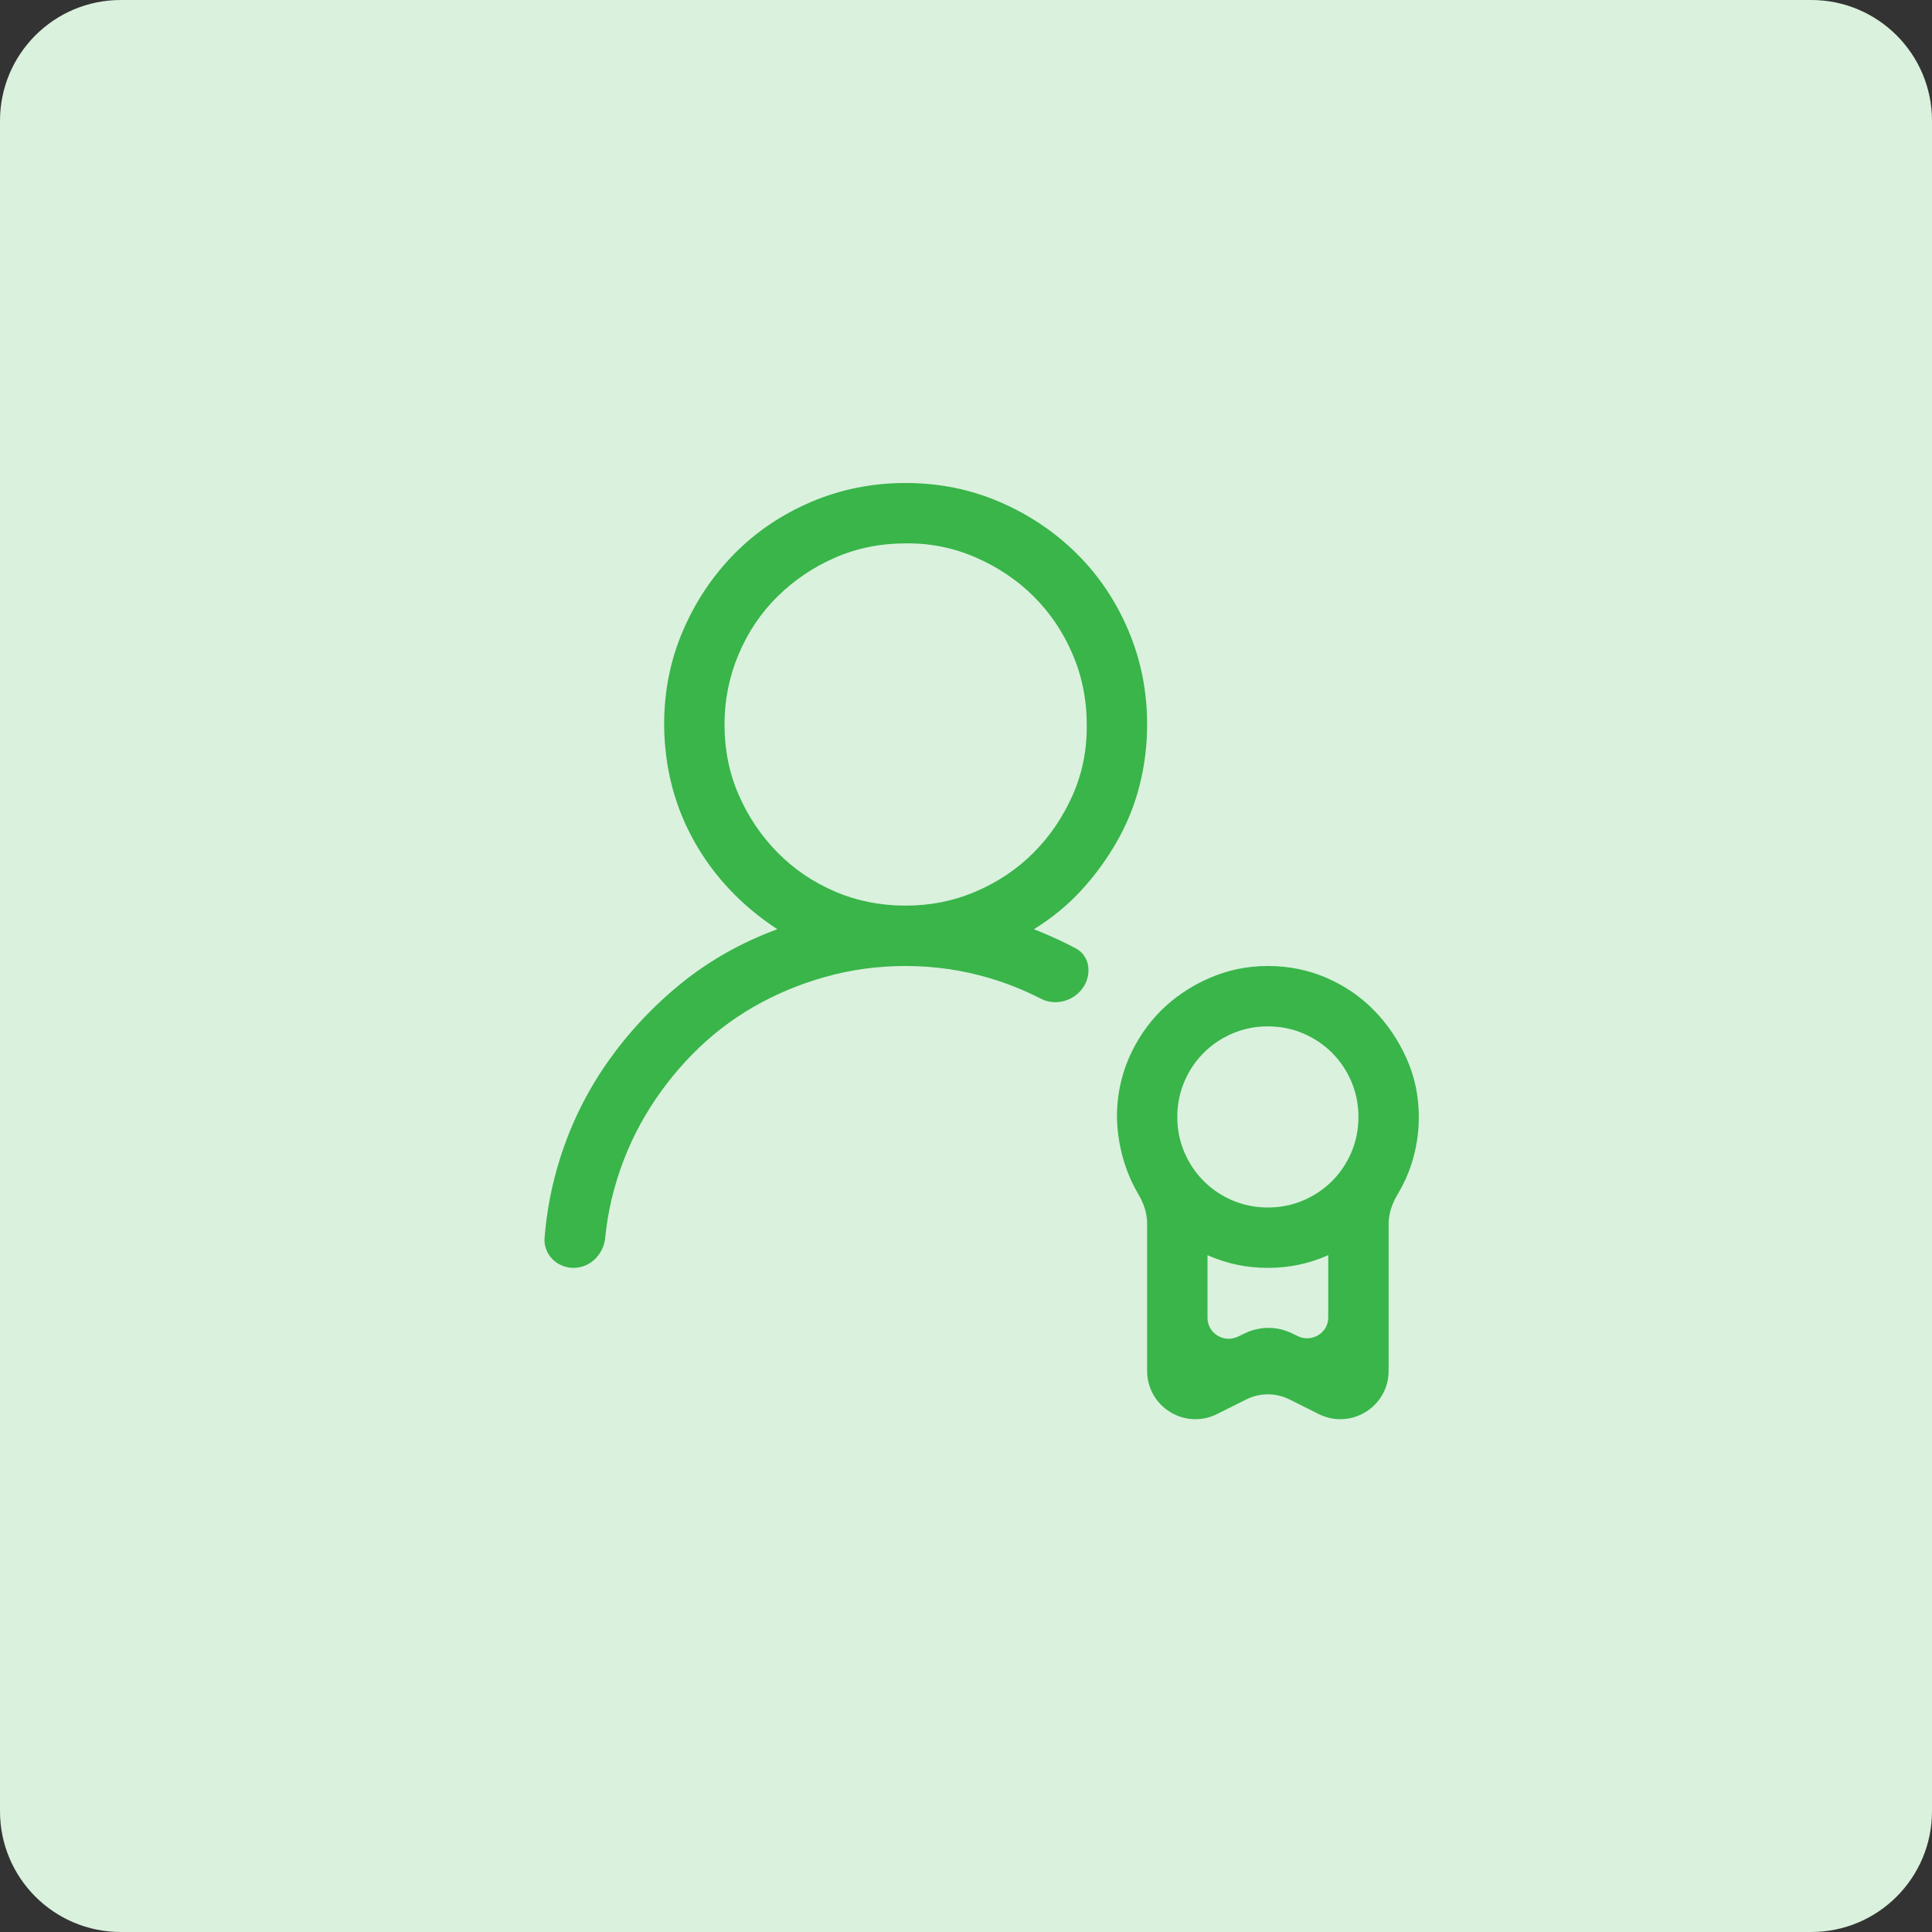 <svg width="80" height="80" viewBox="0 0 80 80" fill="none" xmlns="http://www.w3.org/2000/svg">
<rect x="0" y="0" width="80" height="80" fill="#333333" stroke="none"/>
<g clip-path="url(#clip0_2184_489)">
<g clip-path="url(#clip1_2184_489)">
<path d="M75 0H5C2.239 0 0 2.239 0 5V75C0 77.761 2.239 80 5 80H75C77.761 80 80 77.761 80 75V5C80 2.239 77.761 0 75 0Z" fill="#DAF1DD"/>
<path d="M42.812 38.477C43.307 38.672 43.789 38.887 44.258 39.121C44.357 39.171 44.456 39.222 44.554 39.275C45.136 39.586 45.219 40.356 44.844 40.898V40.898V40.898C44.458 41.455 43.703 41.665 43.101 41.355C42.426 41.008 41.724 40.725 40.996 40.508C39.863 40.169 38.698 40 37.5 40C36.354 40 35.247 40.15 34.18 40.449C33.112 40.749 32.116 41.165 31.191 41.699C30.267 42.233 29.427 42.884 28.672 43.652C27.917 44.421 27.266 45.267 26.719 46.191C26.172 47.116 25.749 48.112 25.449 49.18C25.26 49.855 25.13 50.546 25.061 51.252C24.993 51.939 24.44 52.5 23.75 52.5V52.5C23.06 52.5 22.494 51.939 22.549 51.251C22.639 50.132 22.851 49.045 23.184 47.988C23.639 46.543 24.297 45.208 25.156 43.984C26.016 42.76 27.031 41.673 28.203 40.723C29.375 39.772 30.703 39.023 32.188 38.477C30.716 37.513 29.57 36.302 28.75 34.844C27.93 33.385 27.513 31.771 27.5 30C27.5 28.62 27.76 27.324 28.281 26.113C28.802 24.902 29.512 23.841 30.41 22.93C31.309 22.018 32.37 21.302 33.594 20.781C34.818 20.26 36.12 20 37.5 20C38.88 20 40.176 20.26 41.387 20.781C42.598 21.302 43.659 22.012 44.57 22.91C45.482 23.809 46.198 24.87 46.719 26.094C47.24 27.318 47.5 28.62 47.5 30C47.5 30.859 47.396 31.699 47.188 32.52C46.979 33.34 46.667 34.115 46.25 34.844C45.833 35.573 45.345 36.243 44.785 36.855C44.225 37.467 43.568 38.008 42.812 38.477ZM30 30C30 31.042 30.195 32.012 30.586 32.91C30.977 33.809 31.51 34.603 32.188 35.293C32.865 35.983 33.659 36.523 34.57 36.914C35.482 37.305 36.458 37.5 37.5 37.5C38.529 37.5 39.499 37.305 40.41 36.914C41.322 36.523 42.116 35.99 42.793 35.312C43.47 34.635 44.01 33.841 44.414 32.93C44.818 32.018 45.013 31.042 45 30C45 28.971 44.805 28.001 44.414 27.09C44.023 26.178 43.49 25.384 42.812 24.707C42.135 24.03 41.335 23.49 40.41 23.086C39.486 22.682 38.516 22.487 37.5 22.5C36.458 22.5 35.488 22.695 34.59 23.086C33.691 23.477 32.897 24.01 32.207 24.688C31.517 25.365 30.977 26.165 30.586 27.09C30.195 28.014 30 28.984 30 30ZM58.75 46.25C58.75 46.927 58.646 47.585 58.438 48.223C58.298 48.65 58.112 49.056 57.88 49.442C57.654 49.817 57.5 50.237 57.5 50.675V56.764C57.5 58.251 55.935 59.218 54.606 58.553L53.394 57.947C52.831 57.666 52.169 57.666 51.606 57.947L50.394 58.553C49.065 59.218 47.5 58.251 47.5 56.764V50.658C47.5 50.231 47.354 49.82 47.137 49.451C46.907 49.063 46.722 48.653 46.582 48.223C46.374 47.585 46.263 46.927 46.25 46.25C46.25 45.391 46.413 44.583 46.738 43.828C47.064 43.073 47.507 42.415 48.066 41.855C48.626 41.296 49.29 40.846 50.059 40.508C50.827 40.169 51.641 40 52.5 40C53.359 40 54.167 40.163 54.922 40.488C55.677 40.814 56.335 41.263 56.895 41.836C57.454 42.409 57.904 43.073 58.242 43.828C58.581 44.583 58.75 45.391 58.75 46.25ZM52.5 42.5C51.979 42.5 51.491 42.598 51.035 42.793C50.579 42.988 50.182 43.255 49.844 43.594C49.505 43.932 49.238 44.329 49.043 44.785C48.848 45.241 48.75 45.729 48.75 46.25C48.75 46.771 48.848 47.259 49.043 47.715C49.238 48.171 49.505 48.568 49.844 48.906C50.182 49.245 50.579 49.512 51.035 49.707C51.491 49.902 51.979 50 52.5 50C53.021 50 53.509 49.902 53.965 49.707C54.421 49.512 54.818 49.245 55.156 48.906C55.495 48.568 55.762 48.171 55.957 47.715C56.152 47.259 56.25 46.771 56.25 46.25C56.25 45.729 56.152 45.241 55.957 44.785C55.762 44.329 55.495 43.932 55.156 43.594C54.818 43.255 54.421 42.988 53.965 42.793C53.509 42.598 53.021 42.5 52.5 42.5ZM53.75 55.332C54.324 55.601 55 55.193 55 54.559V51.973C54.219 52.324 53.385 52.5 52.5 52.5C51.615 52.5 50.781 52.324 50 51.973V54.568C50 55.206 50.672 55.622 51.25 55.352V55.352C51.344 55.307 51.438 55.262 51.532 55.216C52.144 54.916 52.862 54.905 53.475 55.201C53.567 55.246 53.658 55.289 53.75 55.332V55.332Z" fill="#39B54A"/>
</g>
</g>
<defs>
<clipPath id="clip0_2184_489">
<rect width="80" height="80" fill="white"/>
</clipPath>
<clipPath id="clip1_2184_489">
<rect width="80" height="80" fill="white"/>
</clipPath>
</defs>
</svg>
